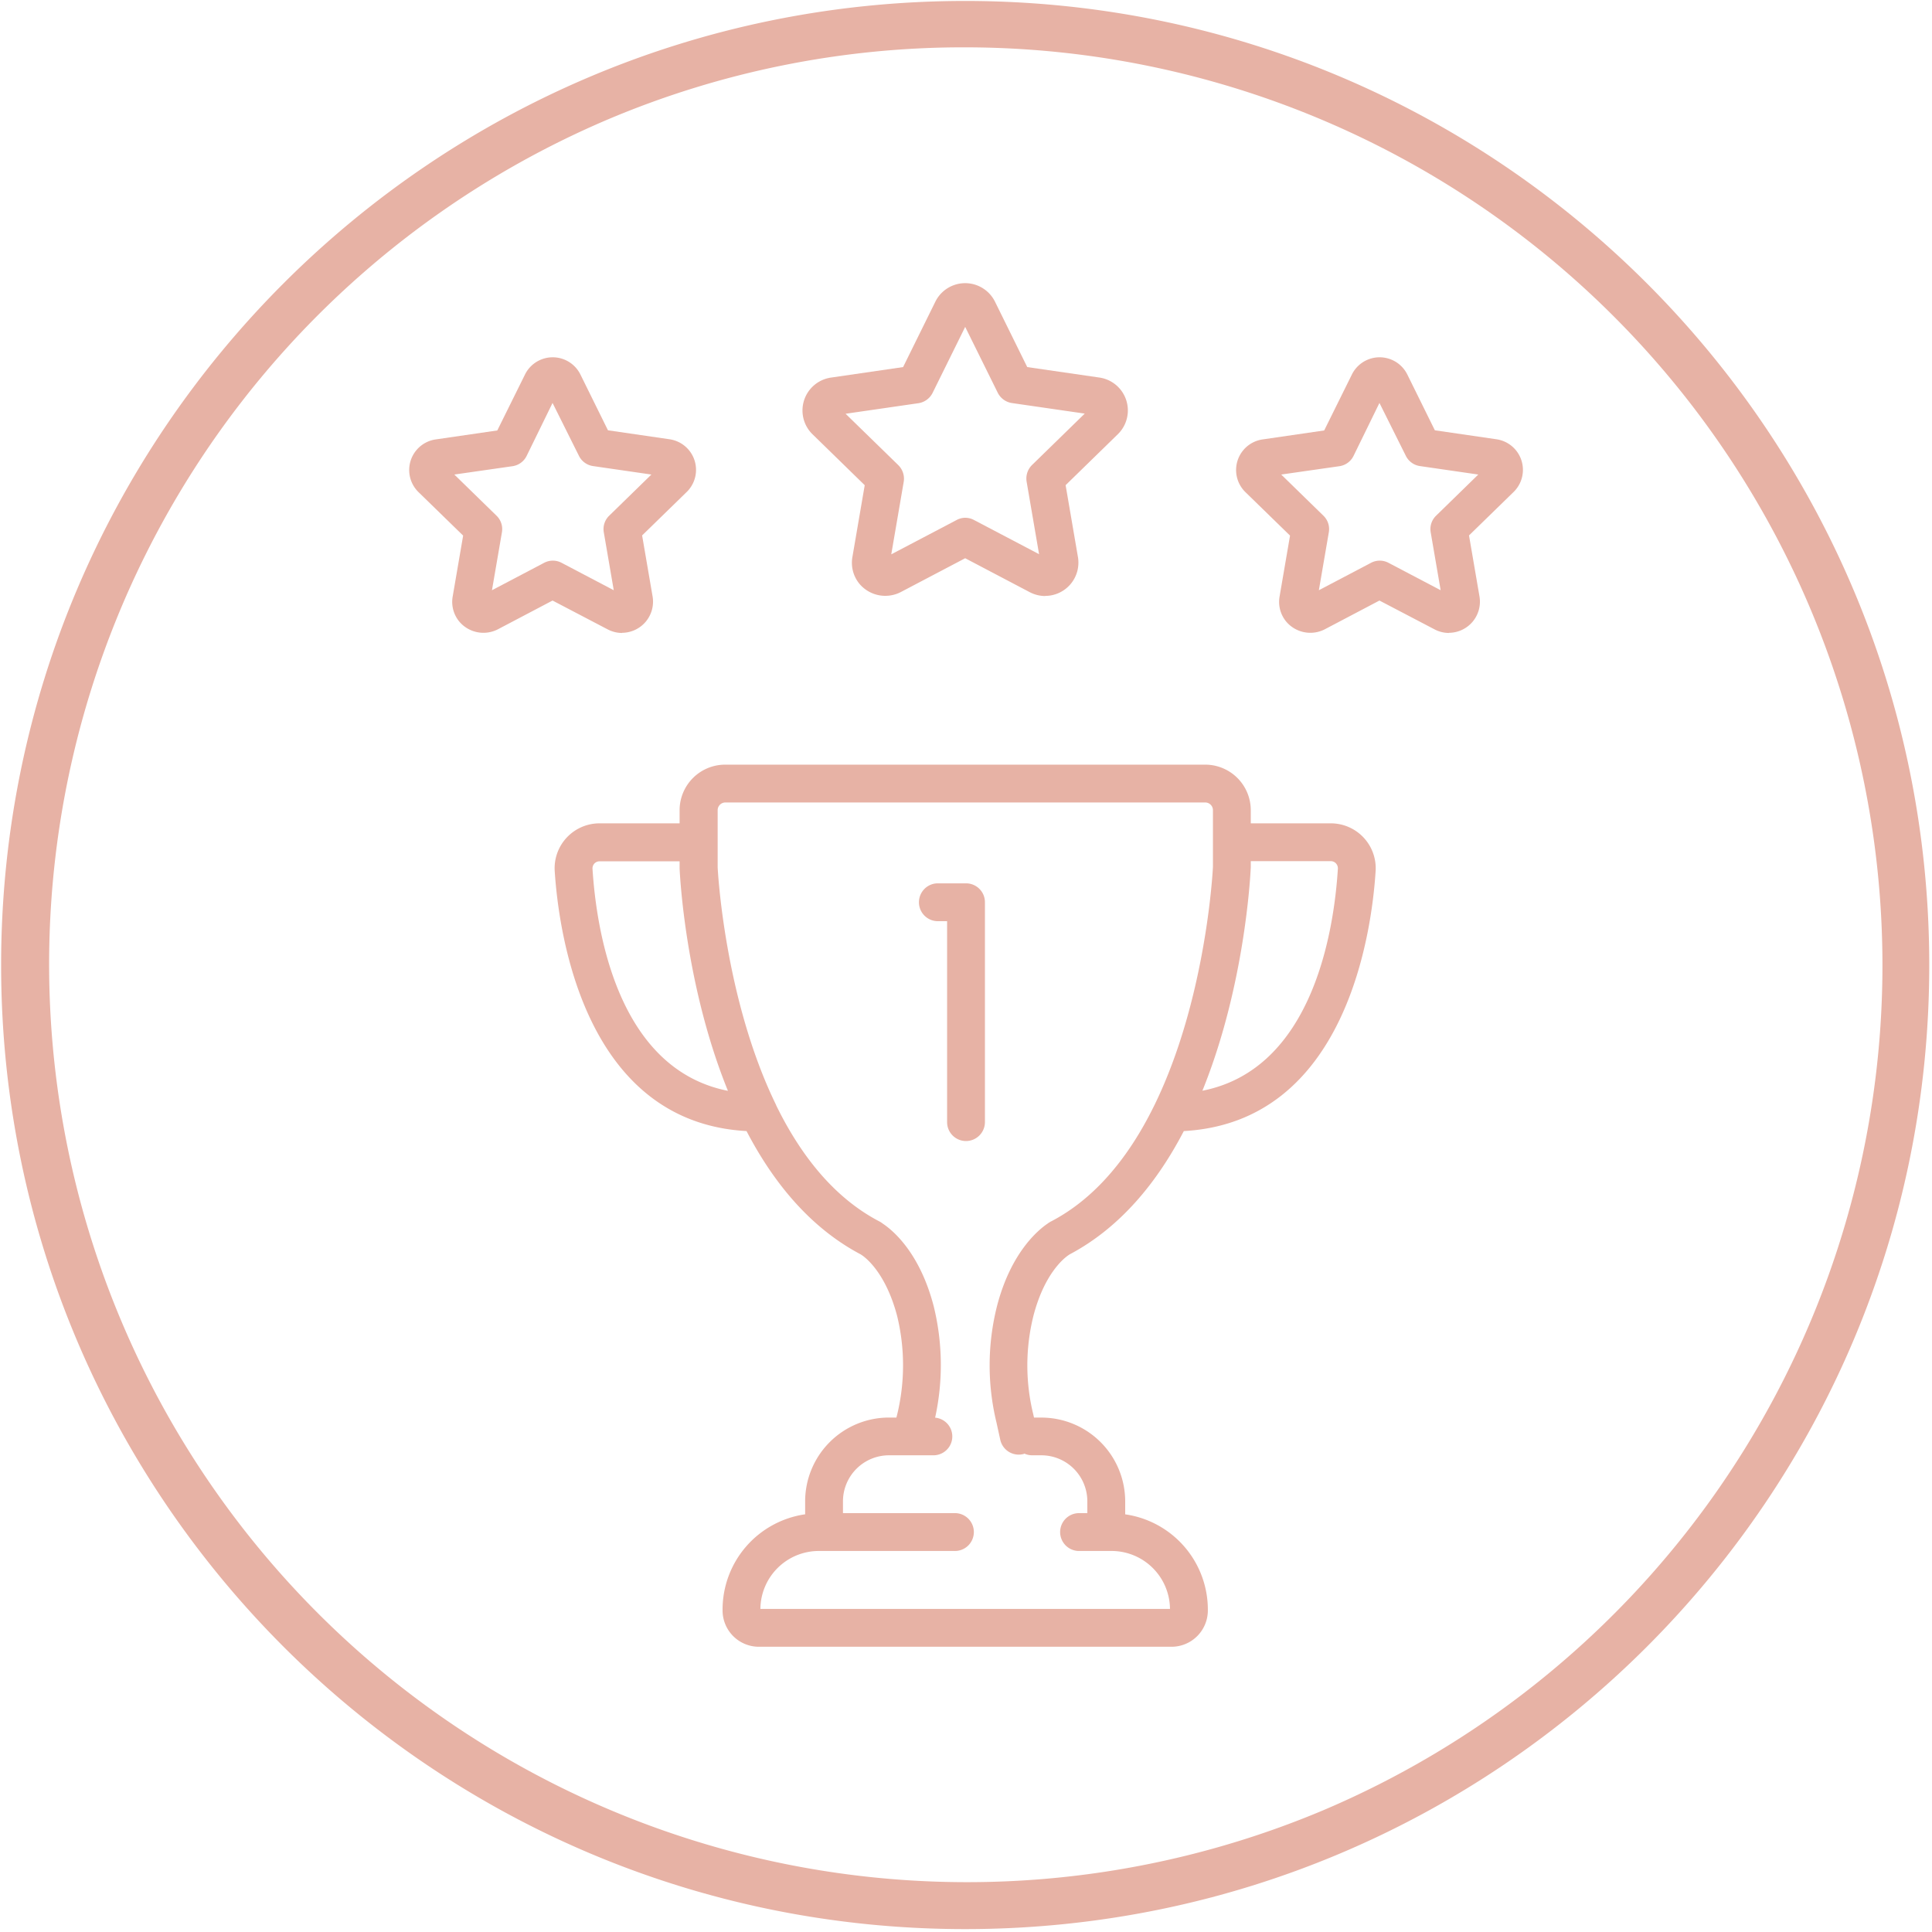 <svg id="Warstwa_1" data-name="Warstwa 1" xmlns="http://www.w3.org/2000/svg" viewBox="0 0 500 500"><defs><style>.cls-1{fill:#e7b2a5;}</style></defs><path class="cls-1" d="M249.79,12.25a237.57,237.57,0,0,1,92.44,456.34A237.57,237.57,0,0,1,157.34,30.9a236.07,236.07,0,0,1,92.45-18.65m0-12C112,.25.29,112,.29,249.75s111.7,249.5,249.5,249.5,249.5-111.71,249.5-249.5S387.58.25,249.79.25Z"/><path class="cls-1" d="M375,163.81a8.06,8.06,0,0,1-3.74-.93L357,155.42l-14.18,7.46a8.18,8.18,0,0,1-9.9-1.95,8,8,0,0,1-1.77-6.53l2.71-15.79-11.48-11.18a8,8,0,0,1,4.46-13.72l15.86-2.31L349.83,97a8,8,0,0,1,14.42,0l7.09,14.36,15.86,2.31a8,8,0,0,1,4.45,13.72l-11.47,11.18,2.71,15.79a8.06,8.06,0,0,1-7.93,9.41Zm-43.42-41,10.93,10.66a4.83,4.83,0,0,1,1.39,4.28l-2.58,15,13.51-7.1a4.84,4.84,0,0,1,4.5,0l13.51,7.1-2.58-15a4.83,4.83,0,0,1,1.39-4.28l10.93-10.66-15.1-2.19a4.85,4.85,0,0,1-3.65-2.65L357,104.28,350.29,118a4.85,4.85,0,0,1-3.64,2.65Z"/><path class="cls-1" d="M161,163.81a8.06,8.06,0,0,1-3.74-.93L143,155.42l-14.18,7.46a8.18,8.18,0,0,1-9.9-1.95,8,8,0,0,1-1.77-6.53l2.71-15.79-11.48-11.18a8,8,0,0,1,4.46-13.72l15.86-2.31L135.83,97a8,8,0,0,1,14.42,0l7.09,14.36,15.86,2.31a8,8,0,0,1,4.45,13.72l-11.47,11.18,2.71,15.79a8.06,8.06,0,0,1-7.93,9.41Zm-43.42-41,10.93,10.66a4.83,4.83,0,0,1,1.39,4.28l-2.58,15,13.51-7.1a4.84,4.84,0,0,1,4.5,0l13.51,7.1-2.58-15a4.83,4.83,0,0,1,1.39-4.28l10.93-10.66-15.1-2.19a4.85,4.85,0,0,1-3.65-2.65L143,104.28,136.29,118a4.85,4.85,0,0,1-3.64,2.65Z"/><path class="cls-1" d="M270.49,154.25a8.65,8.65,0,0,1-4-1l-16.7-8.78-16.71,8.78a8.75,8.75,0,0,1-10.59-2.08,8.56,8.56,0,0,1-1.89-7l3.19-18.6-13.51-13.18a8.6,8.6,0,0,1,4.77-14.67L233.72,95l8.35-16.93a8.61,8.61,0,0,1,15.43,0L265.85,95l18.68,2.71a8.6,8.6,0,0,1,4.76,14.67l-13.51,13.18,3.19,18.6a8.61,8.61,0,0,1-8.48,10.06ZM249.79,134a4.81,4.81,0,0,1,2.27.57l16.85,8.85-3.22-18.76a4.92,4.92,0,0,1,1.41-4.33l13.63-13.29-18.83-2.73a4.92,4.92,0,0,1-3.69-2.68L249.79,84.6l-8.43,17.07a4.92,4.92,0,0,1-3.68,2.68l-18.84,2.73,13.63,13.29a4.92,4.92,0,0,1,1.41,4.33l-3.22,18.76,16.85-8.85A4.82,4.82,0,0,1,249.79,134Z"/><path class="cls-1" d="M276.65,324.75l.16-.11c13.23-7,22.73-18.8,29.56-31.92,42.18-2.33,48.66-51.84,49.64-67.28a11.62,11.62,0,0,0-11.58-12.36H323.7v-3.4a11.8,11.8,0,0,0-11.79-11.79H187.66a11.8,11.8,0,0,0-11.78,11.79v3.4H155.15a11.62,11.62,0,0,0-11.59,12.37c1,15.43,7.46,64.93,49.64,67.27,6.84,13.12,16.33,24.94,29.56,31.92l.21.14c.62.39,6.15,4.17,9.21,15.8a54.08,54.08,0,0,1,.06,25.28l-.25,1h-1.93a21.71,21.71,0,0,0-21.69,21.69v3.35A24.92,24.92,0,0,0,187,416.54v.25a9.4,9.4,0,0,0,9.39,9.39H303.2a9.4,9.4,0,0,0,9.39-9.39v-.25a24.92,24.92,0,0,0-21.39-24.63v-3.35a21.71,21.71,0,0,0-21.68-21.69H267.6l-.21-.93a53,53,0,0,1,.05-25.36C270.36,329.3,275.63,325.41,276.65,324.75Zm67.78-101.88a1.79,1.79,0,0,1,1.31.57,1.88,1.88,0,0,1,.5,1.39c-1,16.11-6.54,51.85-35.06,57.45,11-27.11,12.43-55.77,12.52-57.83v-1.58Zm-191.09,2a1.85,1.85,0,0,1,.49-1.39,1.79,1.79,0,0,1,1.32-.57h20.73v1.79c.08,1.93,1.5,30.53,12.51,57.61C159.87,276.67,154.35,240.94,153.34,224.83ZM258,338.11a62.68,62.68,0,0,0-.12,30l1,4.55a4.89,4.89,0,0,0,5.87,3.67c.13,0,.25-.09.38-.13a4.9,4.9,0,0,0,2,.43h2.38a11.91,11.91,0,0,1,11.89,11.9v3.07h-2.36a4.9,4.9,0,0,0,0,9.79h8.63a15.13,15.13,0,0,1,15.12,15h-106a15.13,15.13,0,0,1,15.12-15h35a4.9,4.9,0,1,0,0-9.79H218.16v-3.07a11.92,11.92,0,0,1,11.9-11.9H241.5a4.88,4.88,0,0,0,.51-9.74,63.66,63.66,0,0,0-.36-28.81C238,324,230.9,318.29,228.44,316.66a5.27,5.27,0,0,0-1-.63c-11.92-6.27-20.47-17.5-26.58-30l0-.05c-13.45-27.53-15.12-61.19-15.13-61.54V209.68a2,2,0,0,1,2-2H311.91a2,2,0,0,1,2,2v14.56c0,.72-3.53,71.7-41.75,91.79a6.3,6.3,0,0,0-1.06.65C268.67,318.33,261.58,324.17,258,338.11Z"/><path class="cls-1" d="M250,295.3h0a4.89,4.89,0,0,1-4.89-4.9l0-52h-2.61a4.9,4.9,0,0,1,0-9.79h7.5a4.88,4.88,0,0,1,4.9,4.9l0,56.94A4.91,4.91,0,0,1,250,295.3Z"/></svg>